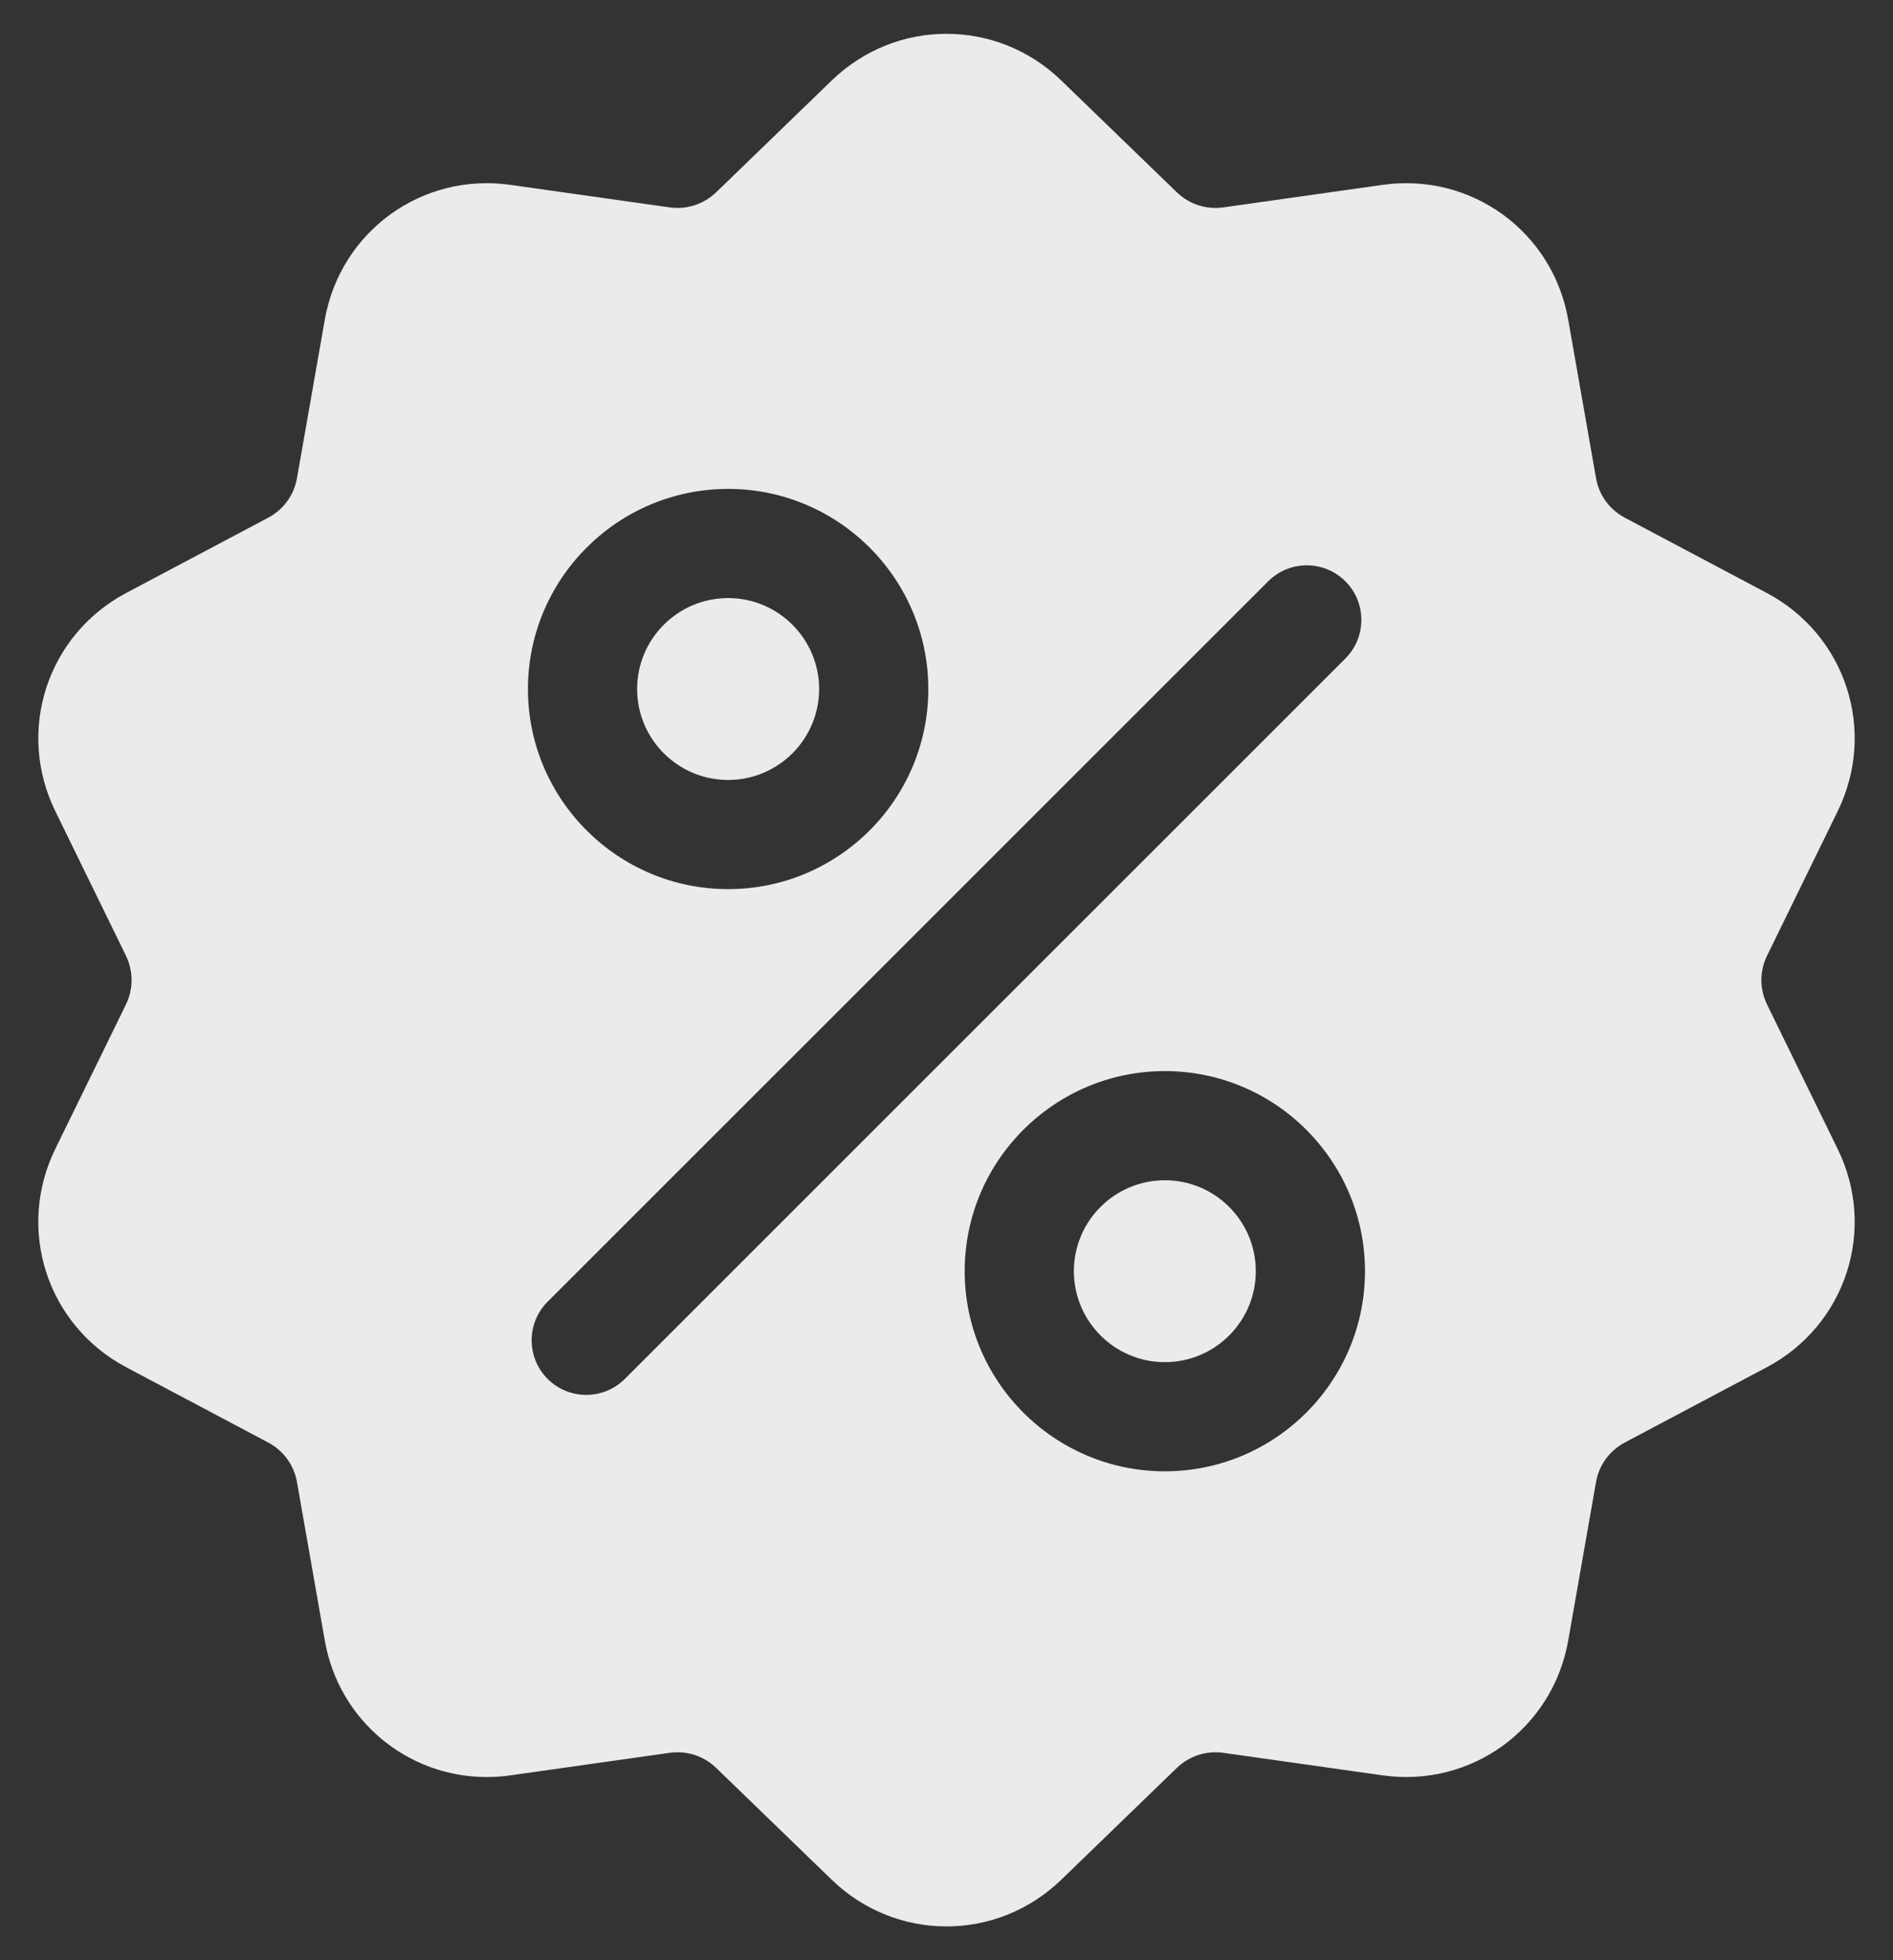<svg width="28" height="29" viewBox="0 0 28 29" fill="none" xmlns="http://www.w3.org/2000/svg">
<rect x="0" y="0" width="28" height="29" fill="#333333" stroke="none"/>
<g clip-path="url(#clip0_3342_629)">
<path d="M26.138 14.863C26.025 14.632 26.025 14.368 26.138 14.137L27.182 12.001C27.764 10.812 27.303 9.394 26.134 8.773L24.033 7.659C23.806 7.538 23.651 7.325 23.607 7.072L23.196 4.73C22.967 3.426 21.761 2.549 20.45 2.735L18.096 3.068C17.842 3.104 17.59 3.022 17.406 2.844L15.697 1.19C14.745 0.27 13.255 0.27 12.303 1.19L10.594 2.844C10.409 3.022 10.158 3.104 9.904 3.068L7.55 2.735C6.239 2.549 5.033 3.426 4.804 4.73L4.393 7.072C4.349 7.325 4.193 7.539 3.967 7.659L1.866 8.773C0.697 9.394 0.236 10.812 0.818 12.001L1.862 14.137C1.974 14.368 1.974 14.632 1.862 14.863L0.817 16.999C0.236 18.189 0.697 19.606 1.866 20.227L3.967 21.341C4.193 21.462 4.349 21.675 4.393 21.928L4.804 24.27C5.012 25.457 6.03 26.29 7.2 26.29C7.315 26.29 7.432 26.282 7.55 26.265L9.904 25.932C10.158 25.896 10.41 25.978 10.594 26.156L12.303 27.81C12.779 28.27 13.389 28.5 14 28.5C14.61 28.5 15.221 28.27 15.697 27.81L17.406 26.156C17.59 25.978 17.842 25.896 18.096 25.932L20.45 26.265C21.762 26.451 22.967 25.574 23.196 24.27L23.607 21.928C23.651 21.675 23.806 21.462 24.033 21.341L26.134 20.227C27.303 19.606 27.764 18.189 27.182 16.999L26.138 14.863ZM10.77 7.233C12.403 7.233 13.731 8.561 13.731 10.194C13.731 11.826 12.403 13.154 10.77 13.154C9.138 13.154 7.809 11.826 7.809 10.194C7.809 8.561 9.138 7.233 10.77 7.233ZM9.242 20.4C9.084 20.558 8.878 20.636 8.671 20.636C8.464 20.636 8.258 20.558 8.1 20.4C7.785 20.085 7.785 19.573 8.1 19.258L18.758 8.6C19.073 8.285 19.584 8.285 19.9 8.6C20.215 8.915 20.215 9.427 19.9 9.742L9.242 20.4ZM17.23 21.767C15.597 21.767 14.269 20.439 14.269 18.806C14.269 17.174 15.597 15.846 17.23 15.846C18.862 15.846 20.19 17.174 20.19 18.806C20.19 20.439 18.862 21.767 17.23 21.767Z" fill="white" fill-opacity="0.9"/>
<path d="M17.23 17.461C16.488 17.461 15.884 18.064 15.884 18.806C15.884 19.549 16.488 20.152 17.23 20.152C17.972 20.152 18.575 19.549 18.575 18.806C18.575 18.064 17.972 17.461 17.23 17.461Z" fill="white" fill-opacity="0.9"/>
<path d="M10.77 8.848C10.028 8.848 9.424 9.451 9.424 10.194C9.424 10.936 10.028 11.539 10.77 11.539C11.512 11.539 12.116 10.936 12.116 10.194C12.116 9.452 11.512 8.848 10.77 8.848Z" fill="white" fill-opacity="0.9"/>
</g>
<defs>
<clipPath id="clip0_3342_629">
<rect width="28" height="28" fill="white" transform="translate(0 0.5)"/>
</clipPath>
</defs>
</svg>
